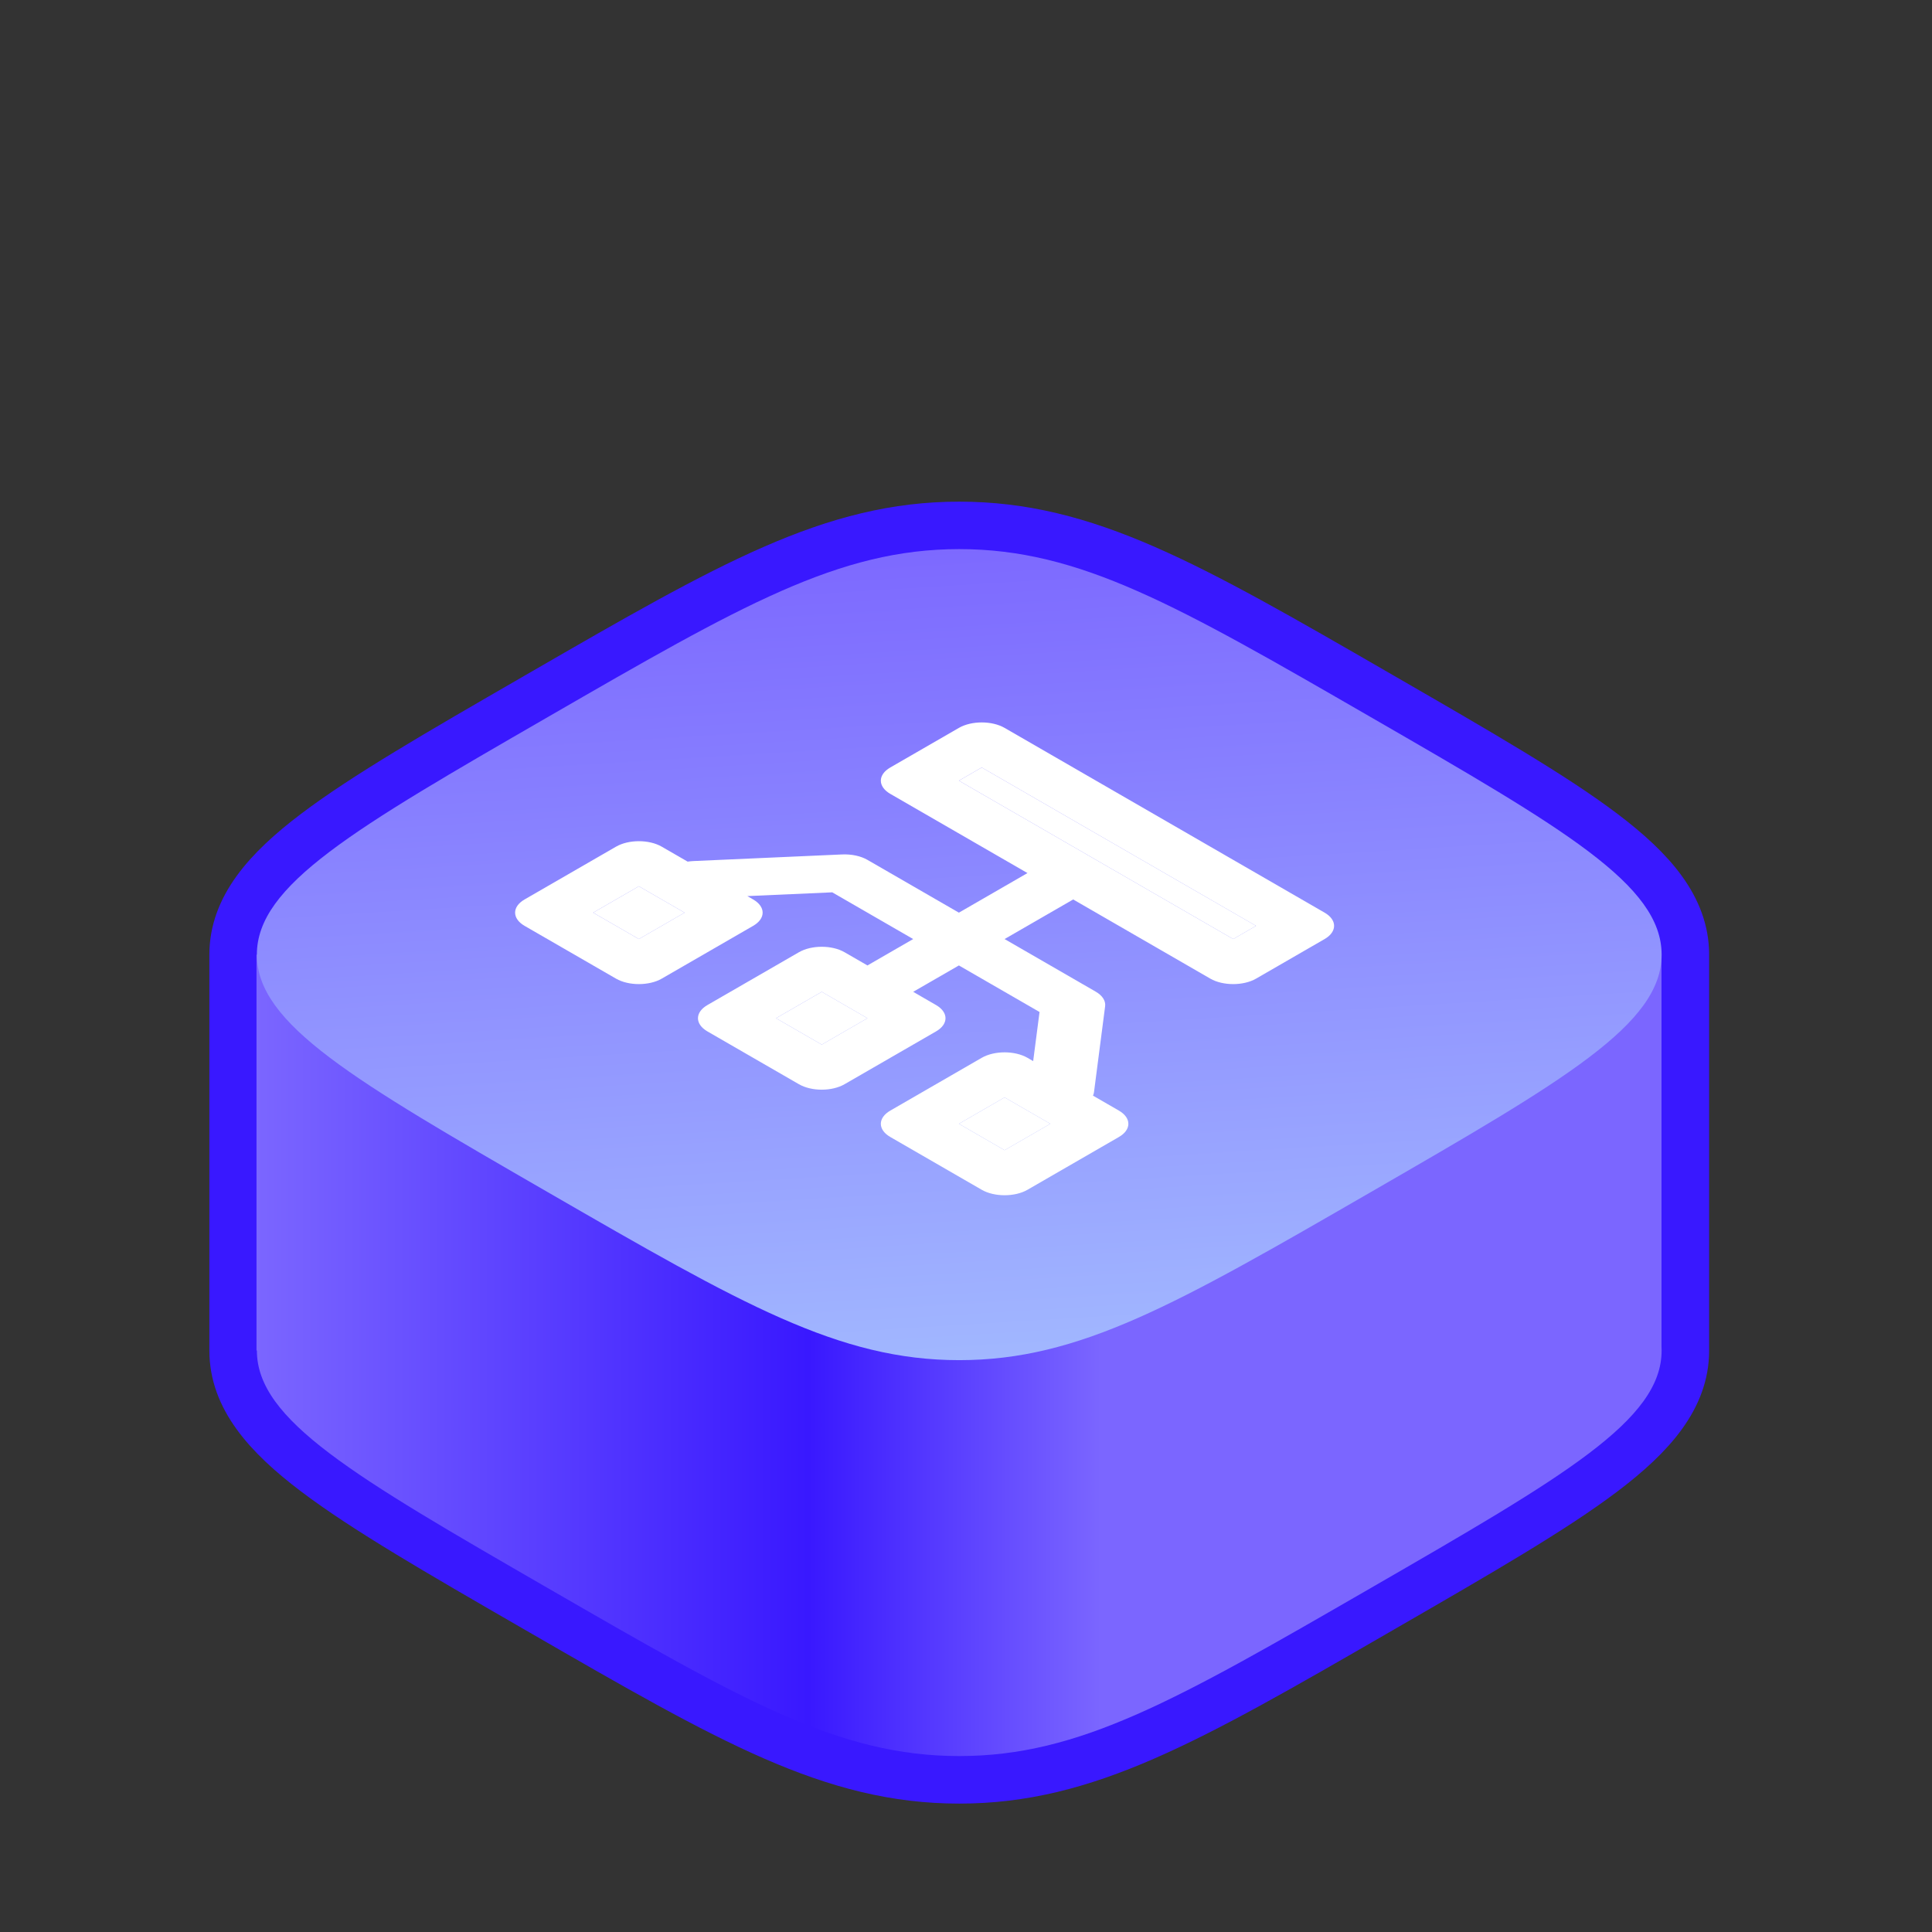 <?xml version="1.0" encoding="UTF-8"?> <svg xmlns="http://www.w3.org/2000/svg" width="77" height="77" viewBox="0 0 77 77" fill="none"><rect x="0" y="0" width="77" height="77" fill="#333333" stroke="none"/> <path d="M38.231 20.94C33.173 20.94 29.098 23.293 21.6 27.622C21.52 27.668 21.44 27.715 21.359 27.761L21.292 27.8C17.484 29.999 14.544 31.696 12.565 33.194C10.61 34.673 9.291 36.173 9.291 38.049V53.828C9.291 55.703 10.61 57.203 12.565 58.683C14.544 60.181 17.484 61.878 21.293 64.077L21.359 64.115L21.6 64.254C29.098 68.583 33.173 70.936 38.231 70.936C43.288 70.936 47.363 68.583 54.861 64.254L55.102 64.115L55.169 64.076C58.978 61.877 61.917 60.181 63.896 58.683C65.852 57.203 67.171 55.703 67.171 53.828V53.766V53.705V53.644V53.584V53.524V53.464V53.405V53.346V53.287V53.229V53.171V53.114V53.056V52.999V52.943V52.887V52.831V52.775V52.72V52.665V52.611V52.557V52.503V52.449V52.396V52.343V52.291V52.238V52.186V52.135V52.084V52.032V51.982V51.932V51.882V51.832V51.782V51.733V51.685V51.636V51.588V51.54V51.492V51.445V51.398V51.352V51.305V51.259V51.213V51.168V51.123V51.078V51.033V50.989V50.945V50.901V50.858V50.814V50.771V50.729V50.686V50.644V50.602V50.561V50.52V50.479V50.438V50.398V50.357V50.317V50.278V50.238V50.199V50.16V50.121V50.083V50.045V50.007V49.969V49.932V49.895V49.858V49.821V49.785V49.749V49.713V49.677V49.642V49.607V49.572V49.537V49.502V49.468V49.434V49.4V49.367V49.333V49.3V49.267V49.235V49.202V49.17V49.138V49.106V49.075V49.043V49.012V48.981V48.95V48.92V48.889V48.859V48.829V48.8V48.77V48.741V48.712V48.683V48.654V48.625V48.597V48.569V48.541V48.513V48.485V48.458V48.431V48.404V48.377V48.35V48.324V48.297V48.271V48.245V48.219V48.194V48.168V48.143V48.118V48.093V48.068V48.043V48.019V47.994V47.97V47.946V47.922V47.899V47.875V47.852V47.828V47.805V47.782V47.759V47.737V47.714V47.692V47.67V47.647V47.626V47.604V47.582V47.56V47.539V47.518V47.496V47.475V47.454V47.434V47.413V47.392V47.372V47.352V47.331V47.311V47.291V47.271V47.252V47.232V47.212V47.193V47.174V47.154V47.135V47.116V47.097V47.079V47.06V47.041V47.023V47.004V46.986V46.968V46.95V46.931V46.913V46.896V46.878V46.86V46.842V46.825V46.807V46.79V46.773V46.755V46.738V46.721V46.704V46.687V46.67V46.653V46.636V46.619V46.603V46.586V46.57V46.553V46.537V46.52V46.504V46.487V46.471V46.455V46.439V46.423V46.407V46.391V46.375V46.359V46.343V46.327V46.311V46.295V46.28V46.264V46.248V46.233V46.217V46.201V46.186V46.17V46.154V46.139V46.123V46.108V46.092V46.077V46.062V46.046V46.031V46.015V46V45.984V45.969V45.953V45.938V45.923V45.907V45.892V45.877V45.861V45.846V45.83V45.815V45.799V45.784V45.768V45.753V45.737V45.722V45.706V45.691V45.675V45.659V45.644V45.628V45.612V45.597V45.581V45.565V45.549V45.533V45.517V45.502V45.486V45.469V45.453V45.437V45.421V45.405V45.389V45.372V45.356V45.34V45.323V45.307V45.29V45.273V45.257V45.24V45.223V45.206V45.19V45.172V45.155V45.138V45.121V45.104V45.086V45.069V45.051V45.034V45.016V44.998V44.981V44.963V44.945V44.927V44.908V44.89V44.872V44.853V44.835V44.816V44.798V44.779V44.76V44.741V44.722V44.703V44.683V44.664V44.644V44.625V44.605V44.585V44.565V44.545V44.525V44.504V44.484V44.463V44.443V44.422V44.401V44.38V44.359V44.337V44.316V44.294V44.273V44.251V44.229V44.207V44.184V44.162V44.139V44.117V44.094V44.071V44.048V44.025V44.001V43.978V43.954V43.93V43.906V43.882V43.858V43.833V43.808V43.784V43.759V43.733V43.708V43.683V43.657V43.631V43.605V43.579V43.553V43.526V43.499V43.473V43.446V43.418V43.391V43.363V43.336V43.307V43.279V43.251V43.222V43.194V43.165V43.136V43.106V43.077V43.047V43.017V42.987V42.957V42.926V42.895V42.864V42.833V42.802V42.77V42.738V42.706V42.674V42.642V42.609V42.576V42.543V42.51V42.476V42.442V42.408V42.374V42.339V42.305V42.27V42.234V42.199V42.163V42.127V42.091V42.055V42.018V41.981V41.944V41.907V41.869V41.831V41.793V41.755V41.716V41.677V41.638V41.599V41.559V41.519V41.479V41.438V41.398V41.357V41.315V41.274V41.232V41.19V41.148V41.105V41.062V41.019V40.975V40.931V40.888V40.843V40.798V40.754V40.708V40.663V40.617V40.571V40.525V40.478V40.431V40.384V40.336V40.288V40.24V40.192V40.143V40.094V40.044V39.995V39.945V39.894V39.844V39.793V39.742V39.69V39.638V39.586V39.533V39.48V39.427V39.374V39.32V39.266V39.211V39.156V39.101V39.045V38.99V38.933V38.877V38.82V38.763V38.705V38.647V38.589V38.53V38.471V38.412V38.352V38.292V38.232V38.171V38.11V38.049C67.171 36.173 65.852 34.673 63.896 33.194C61.917 31.696 58.978 29.999 55.169 27.8L55.102 27.761L54.861 27.622C47.363 23.293 43.288 20.94 38.231 20.94Z" fill="#3918FF" stroke="#3918FF" stroke-width="1.893"></path> <path d="M66.219 38.047H10.223V53.826L10.238 53.826C10.238 56.599 14.102 58.83 21.833 63.293C29.563 67.756 33.428 69.988 38.231 69.988C43.034 69.988 46.899 67.756 54.629 63.293C62.359 58.83 66.224 56.599 66.224 53.826C66.224 53.767 66.222 53.709 66.219 53.651V38.047Z" fill="url(#paint0_linear_126_77774)"></path> <path d="M21.832 28.579C29.563 24.116 33.428 21.885 38.231 21.885C43.033 21.885 46.898 24.116 54.629 28.579C62.359 33.042 66.224 35.274 66.224 38.047C66.224 40.82 62.359 43.051 54.629 47.514C46.898 51.977 43.033 54.209 38.231 54.209C33.428 54.209 29.563 51.977 21.832 47.514C14.102 43.051 10.237 40.82 10.237 38.047C10.237 35.274 14.102 33.042 21.832 28.579Z" fill="url(#paint1_linear_126_77774)"></path> <path fill-rule="evenodd" clip-rule="evenodd" d="M40.038 29.01C39.535 28.72 38.72 28.72 38.217 29.01L35.483 30.588C34.98 30.878 34.98 31.349 35.483 31.64L40.95 34.796L38.217 36.374L34.572 34.27C34.307 34.116 33.938 34.038 33.563 34.054L27.641 34.317C27.56 34.321 27.482 34.328 27.406 34.34L26.373 33.744C25.87 33.453 25.055 33.453 24.552 33.744L20.907 35.848C20.404 36.138 20.404 36.609 20.907 36.9L24.552 39.004C25.055 39.294 25.87 39.294 26.373 39.004L30.017 36.9C30.521 36.609 30.521 36.138 30.017 35.848L29.786 35.714L33.169 35.564L36.395 37.426L34.572 38.478L33.661 37.952C33.158 37.661 32.343 37.661 31.84 37.952L28.195 40.056C27.692 40.346 27.692 40.817 28.195 41.107L31.84 43.211C32.343 43.502 33.158 43.502 33.661 43.211L37.306 41.107C37.809 40.817 37.809 40.346 37.306 40.056L36.395 39.529L38.217 38.478L41.431 40.333L41.177 42.291L40.95 42.159C40.446 41.869 39.631 41.869 39.127 42.159L35.483 44.263C34.98 44.554 34.98 45.025 35.483 45.315L39.127 47.419C39.631 47.709 40.446 47.709 40.95 47.419L44.594 45.315C45.097 45.025 45.097 44.554 44.594 44.263L43.561 43.667C43.581 43.623 43.595 43.577 43.601 43.53L44.045 40.104C44.073 39.888 43.936 39.676 43.671 39.523L40.038 37.426L42.772 35.848L48.238 39.004C48.741 39.294 49.556 39.294 50.06 39.004L52.793 37.426C53.296 37.135 53.296 36.664 52.793 36.374L40.038 29.01ZM32.751 39.529L34.572 40.581L32.751 41.633L30.928 40.581L32.751 39.529ZM49.149 37.426L50.06 36.9L39.127 30.588L38.217 31.114L49.149 37.426ZM23.64 36.374L25.462 35.322L27.285 36.374L25.462 37.426L23.64 36.374ZM38.217 44.789L40.038 43.737L41.861 44.789L40.038 45.841L38.217 44.789Z" fill="white"></path> <path d="M50.06 36.9L49.149 37.426L38.217 31.114L39.127 30.588L50.06 36.9Z" fill="white"></path> <path d="M25.462 35.322L23.64 36.374L25.462 37.426L27.285 36.374L25.462 35.322Z" fill="white"></path> <path d="M32.751 41.633L34.572 40.581L32.751 39.529L30.928 40.581L32.751 41.633Z" fill="white"></path> <path d="M40.038 43.737L38.217 44.789L40.038 45.841L41.861 44.789L40.038 43.737Z" fill="white"></path> <defs> <linearGradient id="paint0_linear_126_77774" x1="66.224" y1="56.635" x2="10.223" y2="56.635" gradientUnits="userSpaceOnUse"> <stop stop-color="#7B66FF"></stop> <stop offset="0.399" stop-color="#7B66FF"></stop> <stop offset="0.607" stop-color="#3918FF"></stop> <stop offset="1" stop-color="#7B66FF"></stop> </linearGradient> <linearGradient id="paint1_linear_126_77774" x1="10.204" y1="21.904" x2="12.373" y2="57.506" gradientUnits="userSpaceOnUse"> <stop stop-color="#7B65FF"></stop> <stop offset="1" stop-color="#A3BBFF"></stop> </linearGradient> </defs> </svg> 